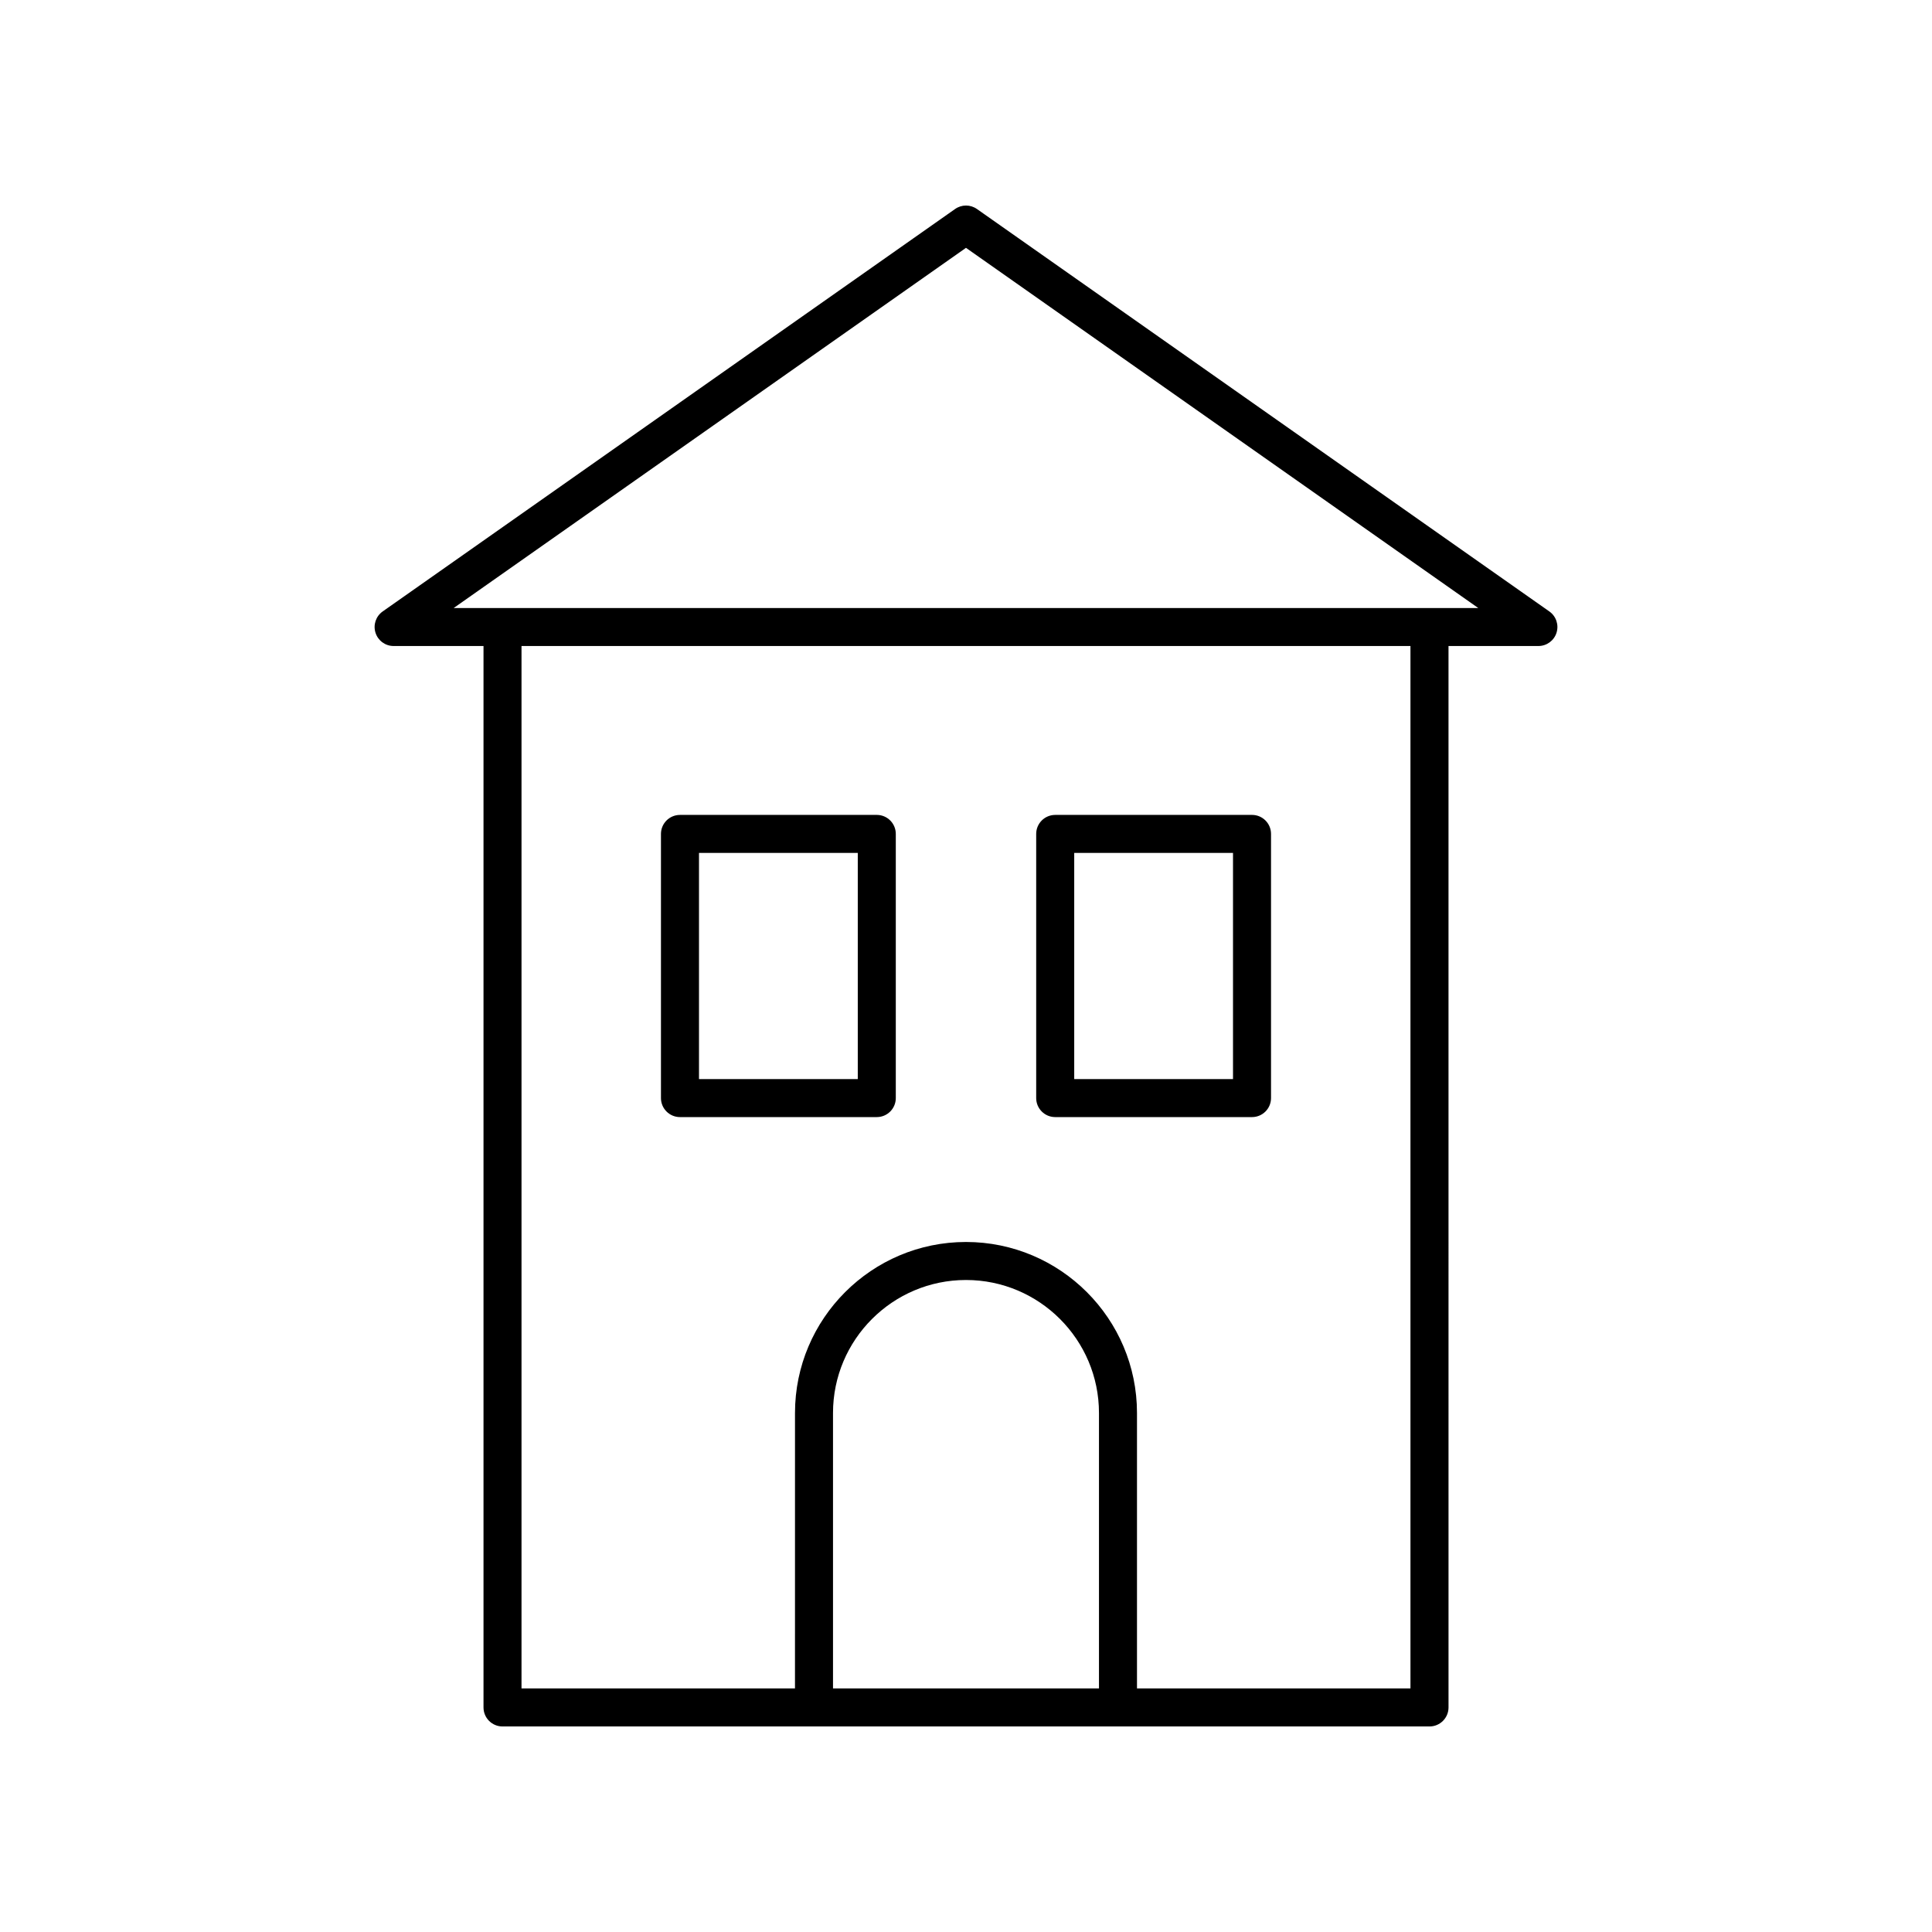 <?xml version="1.0" encoding="UTF-8"?>
<!-- The Best Svg Icon site in the world: iconSvg.co, Visit us! https://iconsvg.co -->
<svg fill="#000000" width="800px" height="800px" version="1.1" viewBox="144 144 512 512" xmlns="http://www.w3.org/2000/svg">
 <g>
  <path d="m248.31 315.2h23.824v281.29c0 2.781 2.254 5.039 5.039 5.039h245.66c2.785 0 5.039-2.254 5.039-5.039l-0.004-281.29h23.824c2.199 0 4.144-1.426 4.801-3.519 0.664-2.098-0.109-4.379-1.902-5.641l-151.69-106.65c-1.742-1.227-4.055-1.227-5.797 0l-151.69 106.65c-1.797 1.262-2.566 3.543-1.902 5.641 0.656 2.094 2.598 3.519 4.797 3.519zm186.93 276.25h-70.484v-72.996c0-19.43 15.809-35.242 35.242-35.242s35.242 15.809 35.242 35.242zm82.547 0h-72.473v-72.996c0-24.988-20.328-45.316-45.316-45.316s-45.316 20.328-45.316 45.316l-0.004 72.996h-72.473v-276.25h235.58zm-117.79-381.77 135.76 95.453h-271.53z"/>
  <path d="m324.2 440.04h52.156c2.785 0 5.039-2.254 5.039-5.039v-70.004c0-2.781-2.254-5.039-5.039-5.039l-52.156 0.004c-2.785 0-5.039 2.254-5.039 5.039v70.004c0 2.777 2.254 5.035 5.039 5.035zm5.039-70.004h42.082v59.926h-42.082z"/>
  <path d="m423.64 440.04h52.156c2.785 0 5.039-2.254 5.039-5.039v-70.004c0-2.781-2.254-5.039-5.039-5.039l-52.156 0.004c-2.785 0-5.039 2.254-5.039 5.039v70.004c0 2.777 2.254 5.035 5.039 5.035zm5.039-70.004h42.082v59.926h-42.082z"/>
 </g>
</svg>
